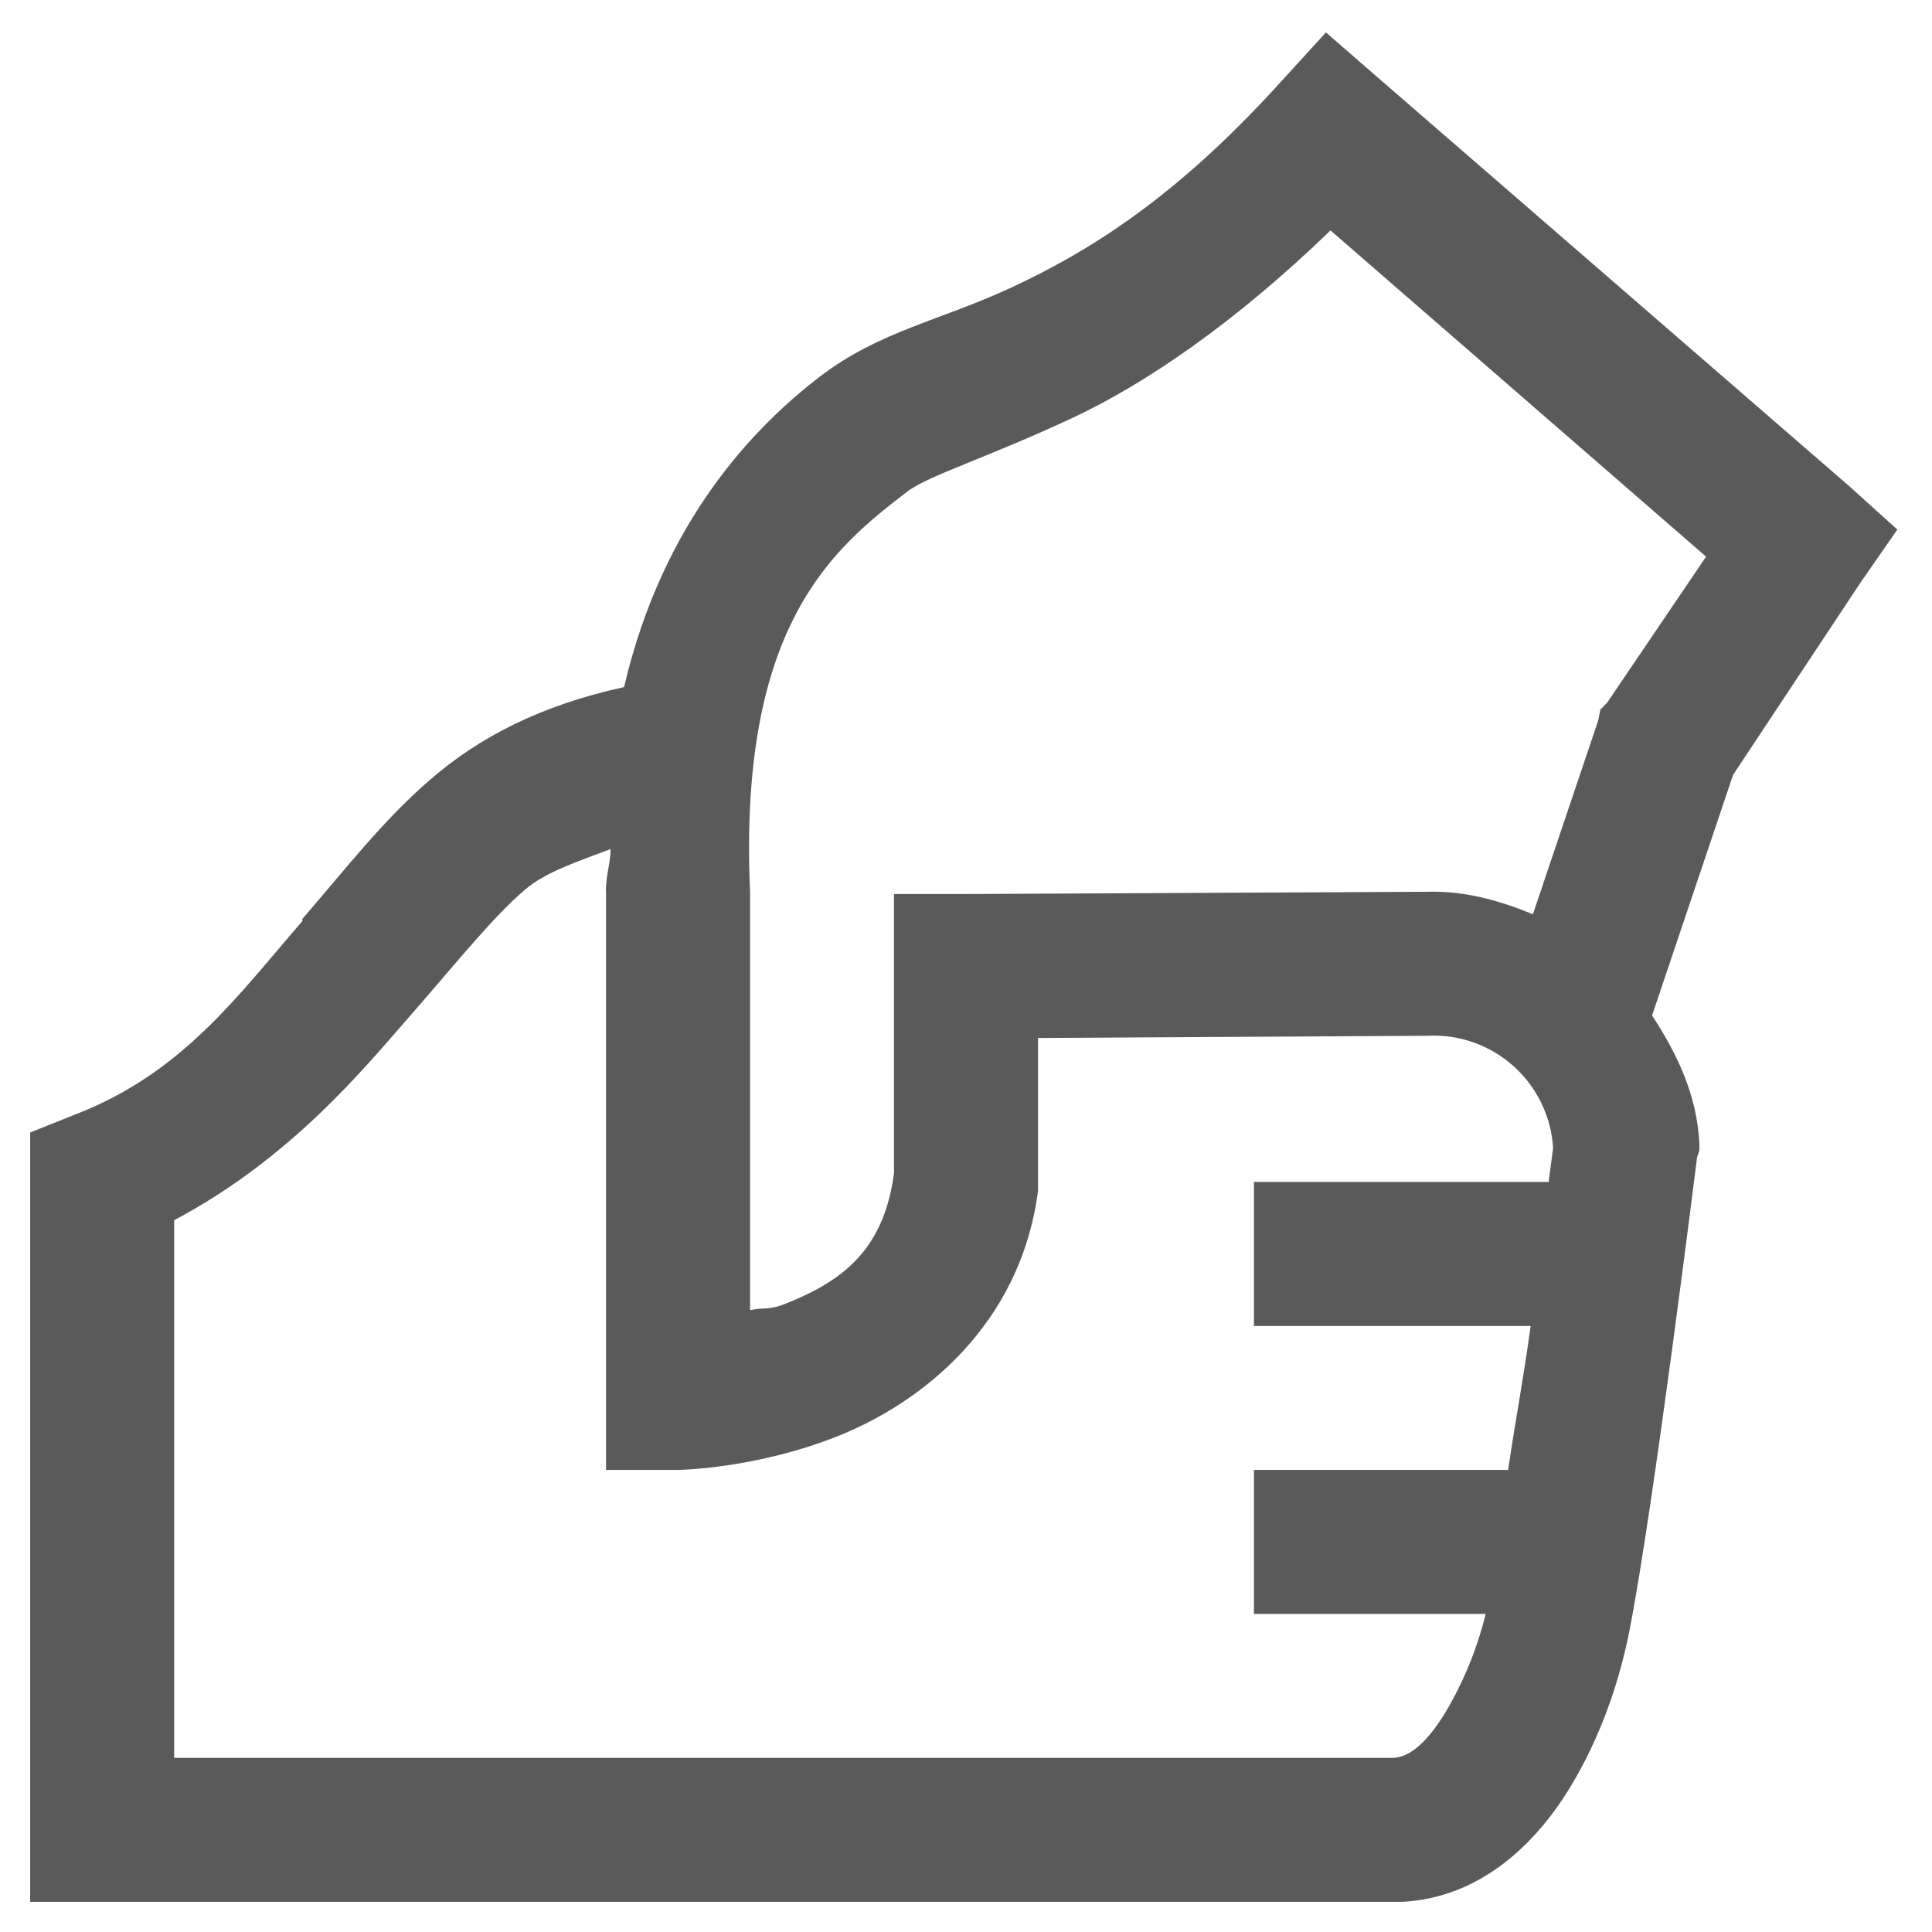 <svg width="52" height="52" viewBox="0 0 52 52" fill="none" xmlns="http://www.w3.org/2000/svg">
<path d="M35.688 0.873L34.416 2.266C31.57 5.399 29.224 6.8 27.271 7.716C25.318 8.631 23.677 8.904 22.065 10.138C20.346 11.456 17.849 13.982 16.797 18.493C14.542 18.985 12.891 19.849 11.589 20.975C10.302 22.087 9.334 23.352 8.14 24.73C8.13 24.745 8.146 24.774 8.14 24.79C6.427 26.758 4.93 28.878 2.023 29.997L0.812 30.482V51.188H37.747C39.865 51.074 41.333 49.607 42.227 48.16C43.118 46.714 43.612 45.149 43.862 43.862C44.505 40.584 45.677 31.146 45.677 31.146L45.739 30.966V30.784C45.677 29.474 45.139 28.362 44.466 27.331L46.646 20.855L50.099 15.646L51.067 14.253L49.794 13.104L37.081 2.084L35.688 0.873ZM35.81 6.201L45.919 14.982L43.255 18.915L43.075 19.099L43.013 19.401L41.258 24.607C40.341 24.23 39.398 23.964 38.352 24.003H38.23L26 24.063H24.062V31.571C23.791 33.683 22.617 34.5 21.156 35.084C20.672 35.279 20.612 35.173 20.188 35.264V24.005C19.87 16.823 22.427 14.755 24.427 13.226C24.979 12.802 26.597 12.312 28.906 11.229C30.836 10.32 33.235 8.693 35.81 6.203V6.201ZM16.435 22.852C16.427 23.292 16.289 23.602 16.312 24.063V39.563H18.25C18.25 39.563 20.323 39.54 22.549 38.654C24.774 37.769 27.461 35.696 27.938 32.055V27.938L38.352 27.878H38.412C39.262 27.831 40.096 28.124 40.732 28.691C41.367 29.258 41.752 30.054 41.802 30.904C41.794 30.935 41.705 31.654 41.682 31.813H33.75V35.688H41.198C40.992 37.186 40.804 38.125 40.591 39.563H33.75V43.438H39.987C39.758 44.375 39.39 45.273 38.896 46.102C38.367 46.964 37.912 47.29 37.505 47.313H4.688V32.842C7.828 31.175 9.781 28.779 11.044 27.334C12.354 25.834 13.253 24.698 14.133 23.943C14.708 23.451 15.609 23.17 16.435 22.852Z" fill="#5A5A5A"/>
</svg>
